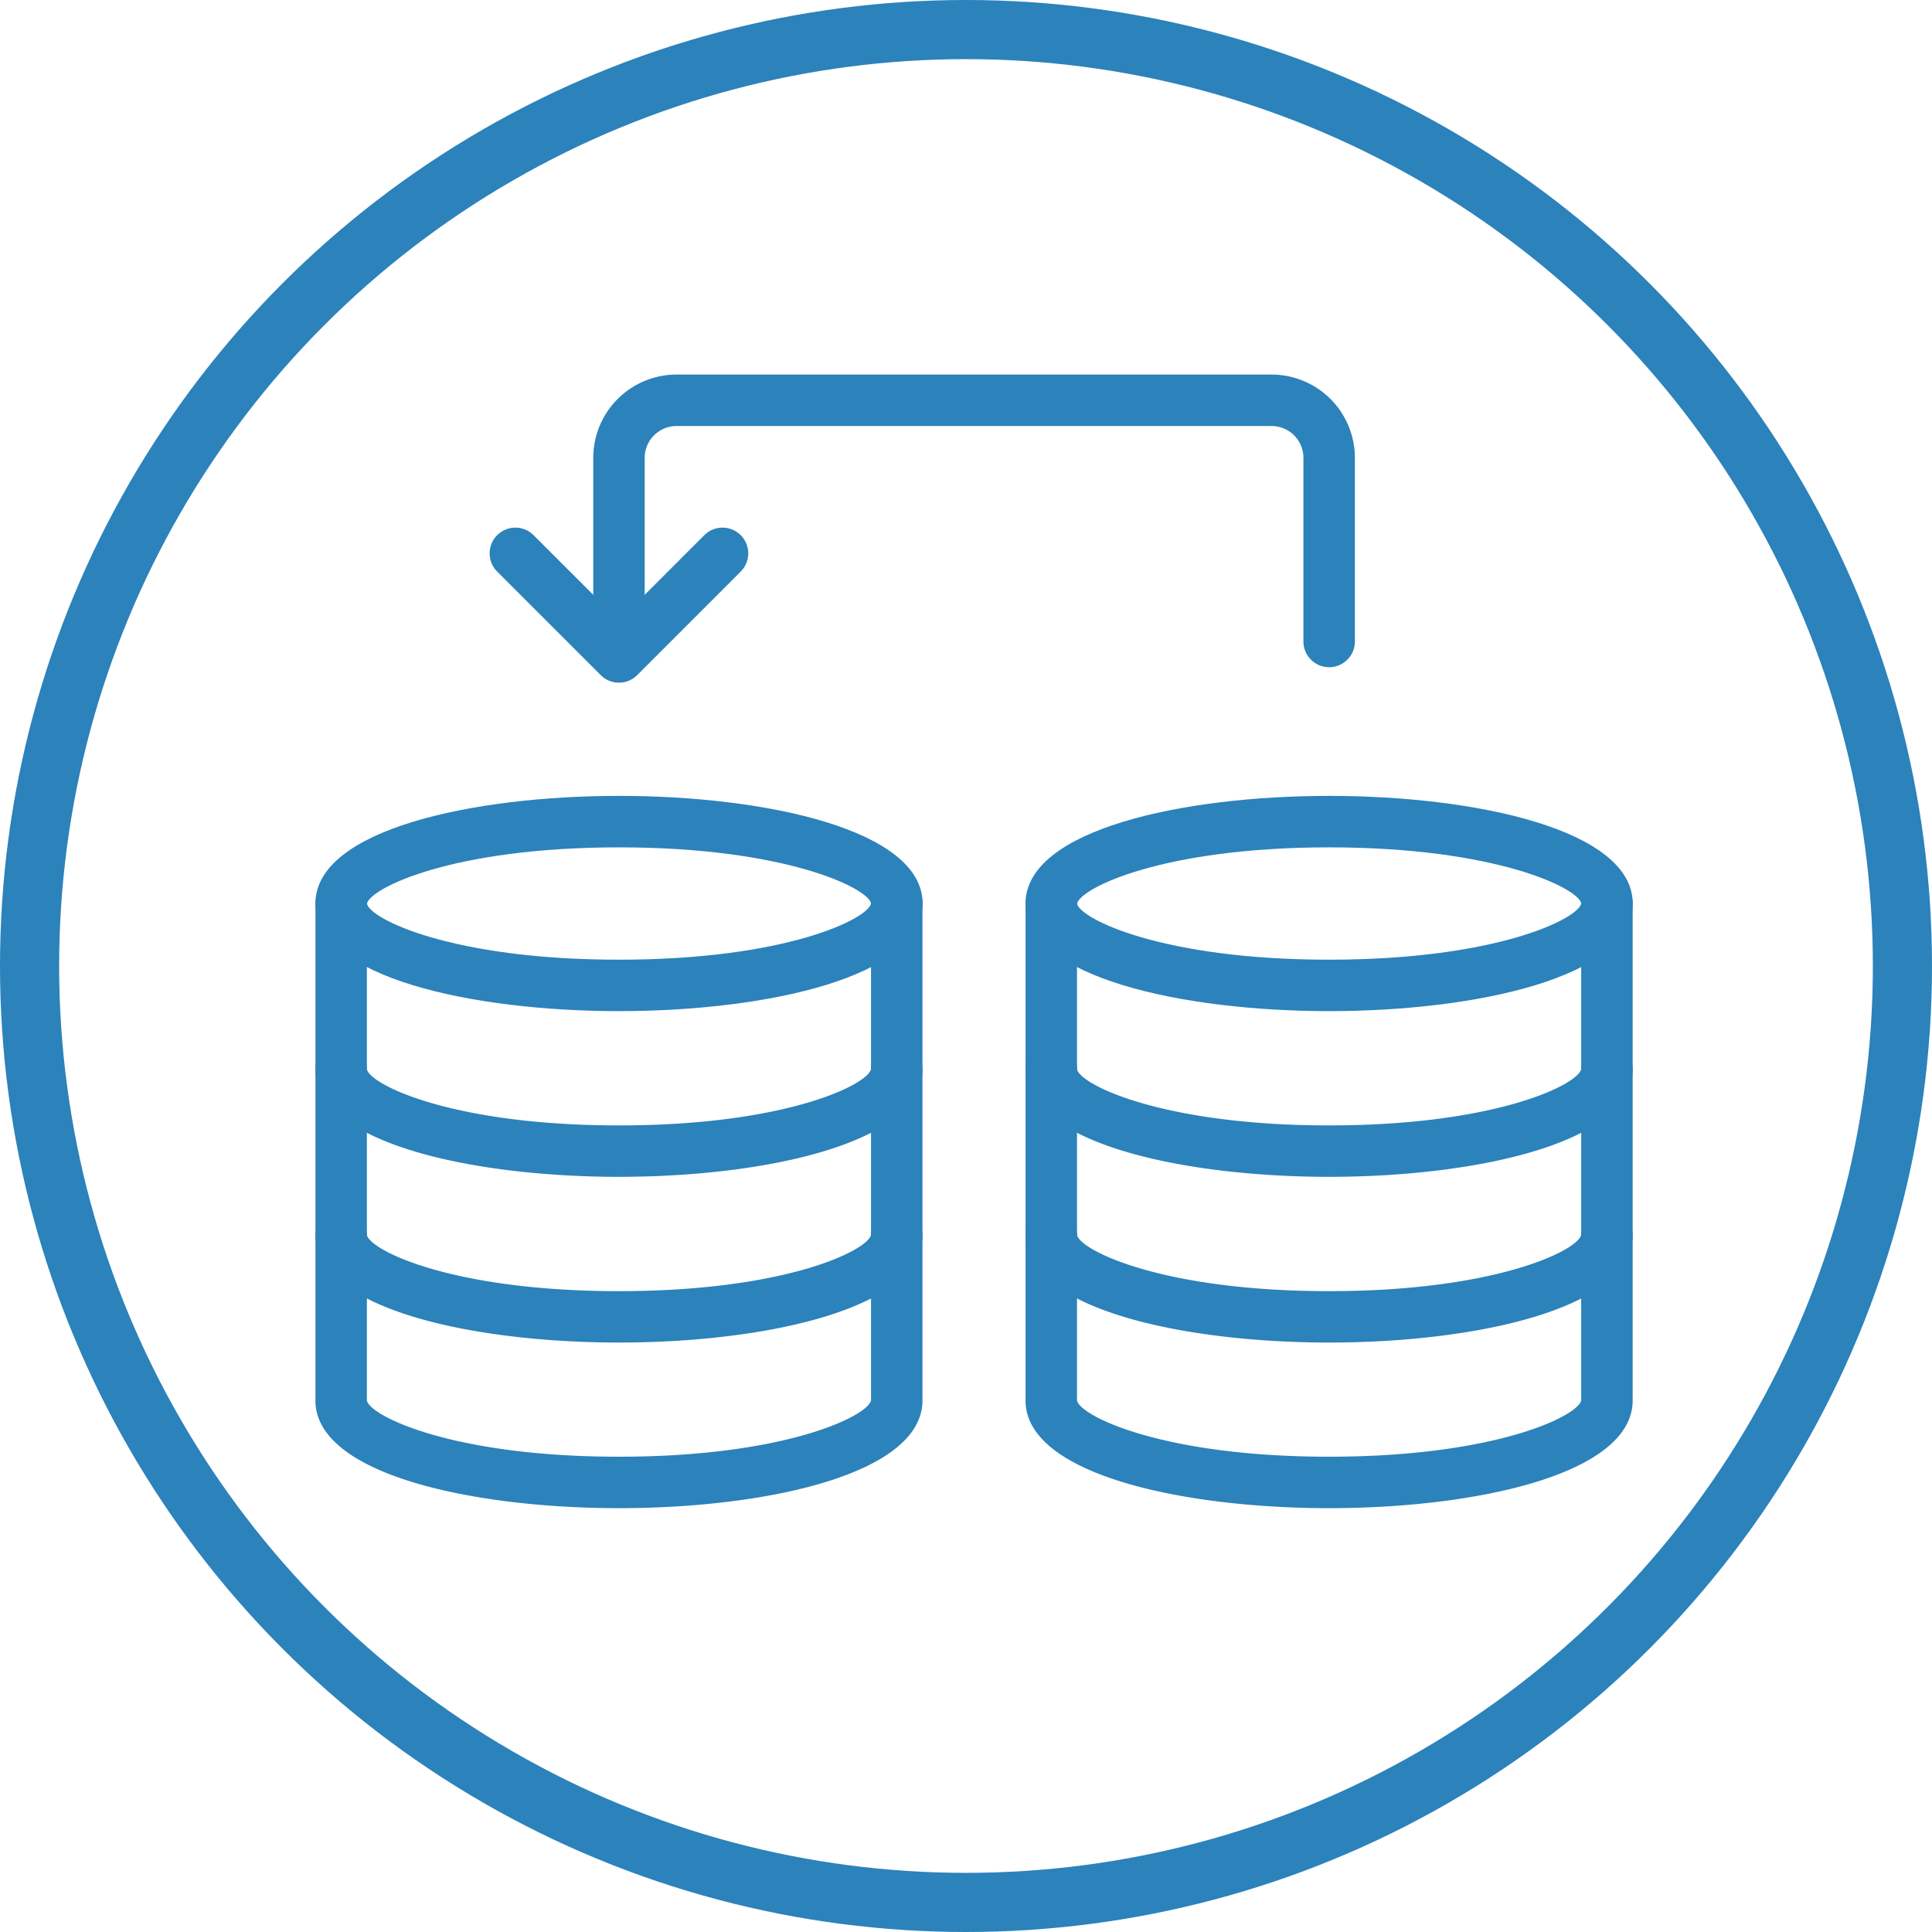 <svg xmlns="http://www.w3.org/2000/svg" width="98" height="98" viewBox="0 0 98 98">
  <g id="Gruppe_1956" data-name="Gruppe 1956" transform="translate(-371 -1036)">
    <g id="Ellipse_191" data-name="Ellipse 191" transform="translate(371 1036)" fill="none" stroke="#2c82ba" stroke-width="3">
      <circle cx="49" cy="49" r="49" stroke="none"/>
      <circle cx="49" cy="49" r="47.5" fill="none"/>
    </g>
    <g id="data" transform="translate(387 1019.298)">
      <path id="Pfad_7736" data-name="Pfad 7736" d="M15.4,199.456c7.415,0,15.4,1.708,15.4,5.459s-7.981,5.459-15.4,5.459S0,208.666,0,204.915,7.981,199.456,15.4,199.456Zm0,8.309c8.469,0,12.633-2.07,12.786-2.856-.158-.772-4.328-2.842-12.786-2.842s-12.629,2.07-12.786,2.857C2.763,205.7,6.927,207.765,15.4,207.765Z" transform="translate(0 -142.383)" fill="#2c82ba"/>
      <path id="Pfad_7737" data-name="Pfad 7737" d="M15.4,246.457C7.981,246.457,0,244.749,0,241v-8.4a1.305,1.305,0,1,1,2.61,0V241c.157.779,4.328,2.849,12.786,2.849s12.629-2.07,12.786-2.857v-8.4a1.305,1.305,0,1,1,2.61,0V241C30.792,244.749,22.811,246.457,15.4,246.457Z" transform="translate(0 -170.061)" fill="#2c82ba"/>
      <path id="Pfad_7738" data-name="Pfad 7738" d="M15.4,310.86C7.981,310.86,0,309.15,0,305.4V297a1.305,1.305,0,1,1,2.61,0v8.4c.152.781,4.316,2.853,12.786,2.853s12.633-2.072,12.786-2.86V297a1.305,1.305,0,1,1,2.61,0v8.4C30.792,309.15,22.811,310.86,15.4,310.86Z" transform="translate(0 -226.058)" fill="#2c82ba"/>
      <path id="Pfad_7739" data-name="Pfad 7739" d="M15.4,375.233c-7.415,0-15.4-1.708-15.4-5.459v-8.4a1.305,1.305,0,0,1,2.61,0v8.4c.157.779,4.328,2.849,12.786,2.849s12.629-2.07,12.786-2.857v-8.4a1.305,1.305,0,0,1,2.61,0v8.4C30.792,373.525,22.811,375.233,15.4,375.233Z" transform="translate(0 -282.03)" fill="#2c82ba"/>
      <path id="Pfad_7740" data-name="Pfad 7740" d="M291.428,199.456c7.417,0,15.4,1.708,15.4,5.459s-7.983,5.459-15.4,5.459-15.4-1.708-15.4-5.459S284.013,199.456,291.428,199.456Zm0,8.309c8.469,0,12.636-2.07,12.79-2.856-.159-.772-4.332-2.842-12.79-2.842s-12.628,2.07-12.786,2.857C278.8,205.695,282.961,207.765,291.428,207.765Z" transform="translate(-240.008 -142.383)" fill="#2c82ba"/>
      <path id="Pfad_7741" data-name="Pfad 7741" d="M291.428,246.457c-7.415,0-15.4-1.708-15.4-5.459v-8.4a1.305,1.305,0,1,1,2.61,0V241c.158.779,4.33,2.849,12.786,2.849s12.631-2.07,12.79-2.857v-8.4a1.305,1.305,0,1,1,2.61,0V241C306.828,244.749,298.845,246.457,291.428,246.457Z" transform="translate(-240.008 -170.061)" fill="#2c82ba"/>
      <path id="Pfad_7742" data-name="Pfad 7742" d="M291.428,310.86c-7.415,0-15.4-1.71-15.4-5.463V297a1.305,1.305,0,1,1,2.61,0v8.4c.153.781,4.318,2.853,12.786,2.853s12.636-2.072,12.79-2.86V297a1.305,1.305,0,0,1,2.61,0v8.4C306.828,309.15,298.845,310.86,291.428,310.86Z" transform="translate(-240.008 -226.058)" fill="#2c82ba"/>
      <path id="Pfad_7743" data-name="Pfad 7743" d="M291.428,375.233c-7.415,0-15.4-1.708-15.4-5.459v-8.4a1.305,1.305,0,0,1,2.61,0v8.4c.158.779,4.33,2.849,12.786,2.849s12.631-2.07,12.79-2.857v-8.4a1.305,1.305,0,0,1,2.61,0v8.4C306.828,373.525,298.845,375.233,291.428,375.233Z" transform="translate(-240.008 -282.03)" fill="#2c82ba"/>
      <path id="Pfad_7744" data-name="Pfad 7744" d="M74.276,103.063a1.3,1.3,0,0,1-.923-.382L68.1,97.428a1.305,1.305,0,0,1,1.846-1.846l4.33,4.33,4.33-4.33a1.305,1.305,0,0,1,1.846,1.846L75.2,102.681A1.3,1.3,0,0,1,74.276,103.063Z" transform="translate(-58.88 -51.733)" fill="#2c82ba"/>
      <path id="Pfad_7745" data-name="Pfad 7745" d="M145.3,50.546a1.305,1.305,0,0,1-1.305-1.305V39.926a1.614,1.614,0,0,0-1.61-1.614h-30.19a1.616,1.616,0,0,0-1.614,1.614v9.315a1.305,1.305,0,0,1-2.61,0V39.926a4.229,4.229,0,0,1,4.224-4.224h30.19a4.227,4.227,0,0,1,4.22,4.224v9.315A1.305,1.305,0,0,1,145.3,50.546Z" transform="translate(-93.879)" fill="#2c82ba"/>
    </g>
  </g>
</svg>
